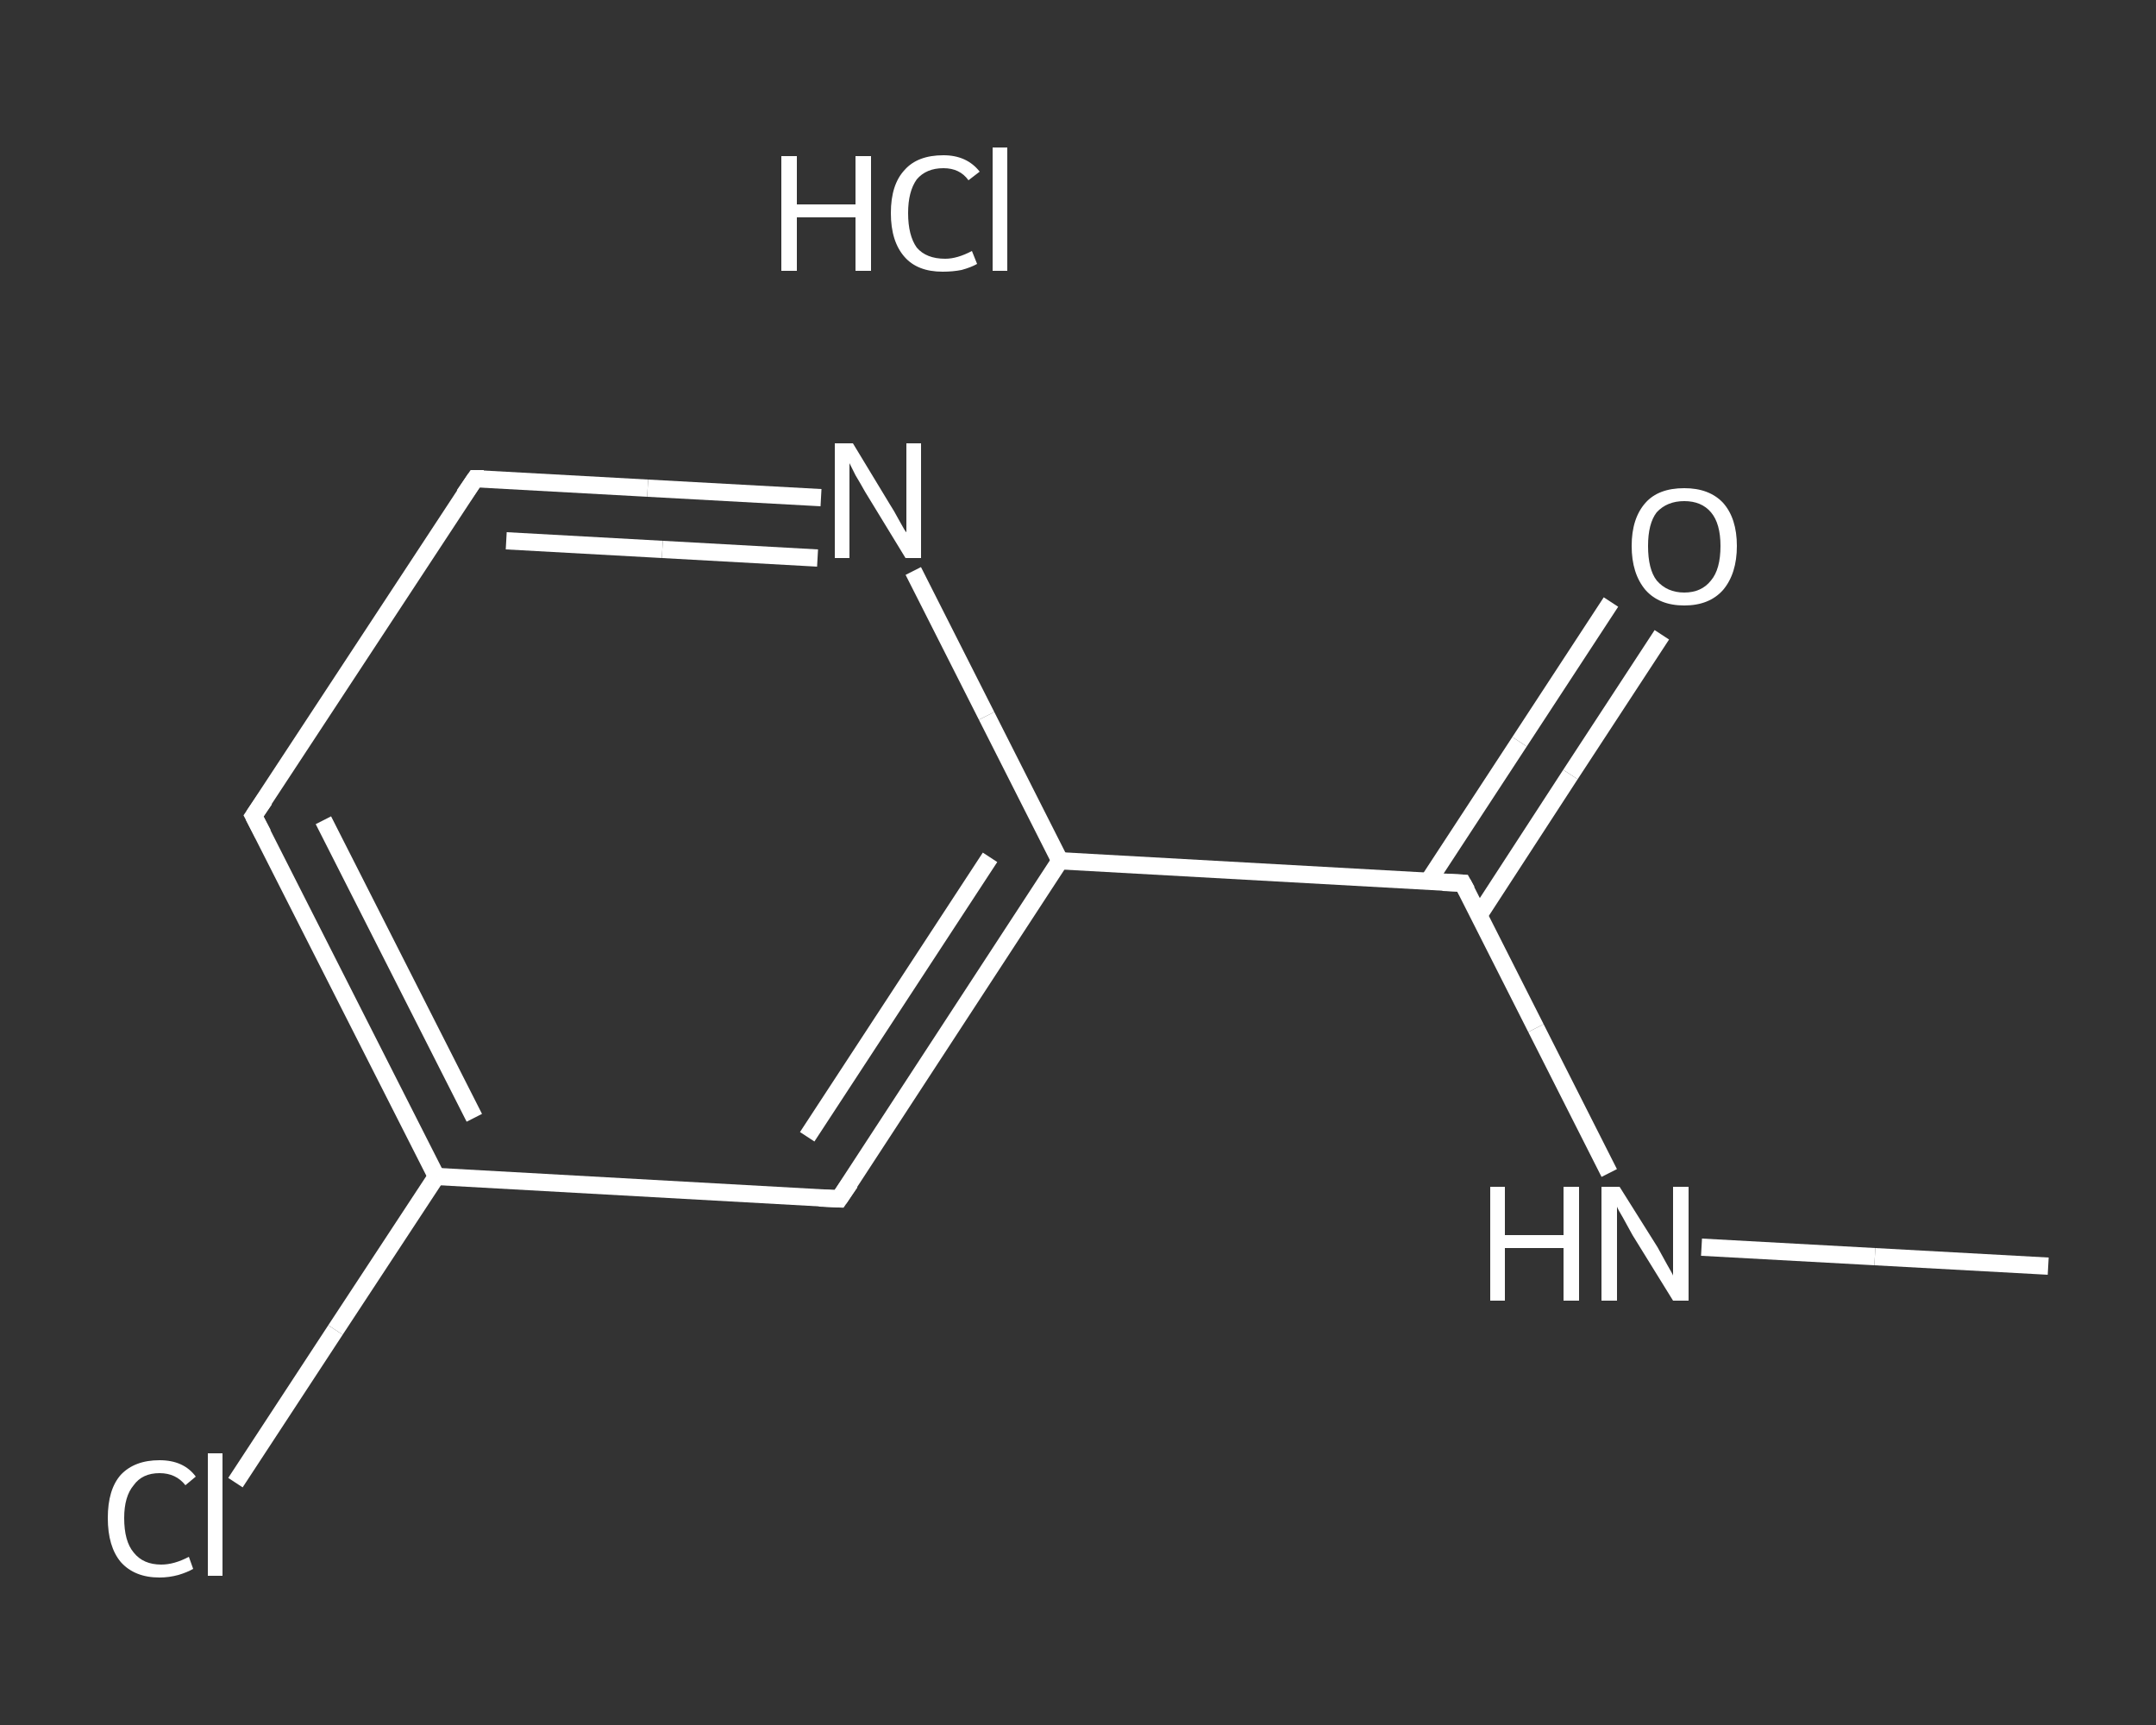 <?xml version='1.0' encoding='iso-8859-1'?>
<svg version='1.1' baseProfile='full'
              xmlns='http://www.w3.org/2000/svg'
                      xmlns:rdkit='http://www.rdkit.org/xml'
                      xmlns:xlink='http://www.w3.org/1999/xlink'
                  xml:space='preserve'
width='250px' height='200px' viewBox='0 0 250 200'>
<rect x="0" y="0" width="250" height="200" fill="#333333" stroke="none"/>
<!-- END OF HEADER -->
<rect style='opacity:1.0;fill:transparent;stroke:none' width='250.0' height='200.0' x='0.0' y='0.0'> </rect>
<path class='bond-0 atom-0 atom-1' d='M 237.5,146.8 L 217.4,145.7' style='fill:none;fill-rule:evenodd;stroke:#FFFFFF;stroke-width:2.0px;stroke-linecap:butt;stroke-linejoin:miter;stroke-opacity:1' />
<path class='bond-0 atom-0 atom-1' d='M 217.4,145.7 L 197.3,144.6' style='fill:none;fill-rule:evenodd;stroke:#FFFFFF;stroke-width:2.0px;stroke-linecap:butt;stroke-linejoin:miter;stroke-opacity:1' />
<path class='bond-1 atom-1 atom-2' d='M 186.6,136.0 L 178.1,119.2' style='fill:none;fill-rule:evenodd;stroke:#FFFFFF;stroke-width:2.0px;stroke-linecap:butt;stroke-linejoin:miter;stroke-opacity:1' />
<path class='bond-1 atom-1 atom-2' d='M 178.1,119.2 L 169.6,102.4' style='fill:none;fill-rule:evenodd;stroke:#FFFFFF;stroke-width:2.0px;stroke-linecap:butt;stroke-linejoin:miter;stroke-opacity:1' />
<path class='bond-2 atom-2 atom-3' d='M 171.5,106.1 L 182.1,89.8' style='fill:none;fill-rule:evenodd;stroke:#FFFFFF;stroke-width:2.0px;stroke-linecap:butt;stroke-linejoin:miter;stroke-opacity:1' />
<path class='bond-2 atom-2 atom-3' d='M 182.1,89.8 L 192.7,73.6' style='fill:none;fill-rule:evenodd;stroke:#FFFFFF;stroke-width:2.0px;stroke-linecap:butt;stroke-linejoin:miter;stroke-opacity:1' />
<path class='bond-2 atom-2 atom-3' d='M 165.6,102.2 L 176.2,86.0' style='fill:none;fill-rule:evenodd;stroke:#FFFFFF;stroke-width:2.0px;stroke-linecap:butt;stroke-linejoin:miter;stroke-opacity:1' />
<path class='bond-2 atom-2 atom-3' d='M 176.2,86.0 L 186.8,69.8' style='fill:none;fill-rule:evenodd;stroke:#FFFFFF;stroke-width:2.0px;stroke-linecap:butt;stroke-linejoin:miter;stroke-opacity:1' />
<path class='bond-3 atom-2 atom-4' d='M 169.6,102.4 L 122.9,99.8' style='fill:none;fill-rule:evenodd;stroke:#FFFFFF;stroke-width:2.0px;stroke-linecap:butt;stroke-linejoin:miter;stroke-opacity:1' />
<path class='bond-4 atom-4 atom-5' d='M 122.9,99.8 L 97.3,139.0' style='fill:none;fill-rule:evenodd;stroke:#FFFFFF;stroke-width:2.0px;stroke-linecap:butt;stroke-linejoin:miter;stroke-opacity:1' />
<path class='bond-4 atom-4 atom-5' d='M 114.8,99.4 L 93.6,131.8' style='fill:none;fill-rule:evenodd;stroke:#FFFFFF;stroke-width:2.0px;stroke-linecap:butt;stroke-linejoin:miter;stroke-opacity:1' />
<path class='bond-5 atom-5 atom-6' d='M 97.3,139.0 L 50.6,136.4' style='fill:none;fill-rule:evenodd;stroke:#FFFFFF;stroke-width:2.0px;stroke-linecap:butt;stroke-linejoin:miter;stroke-opacity:1' />
<path class='bond-6 atom-6 atom-7' d='M 50.6,136.4 L 38.9,154.2' style='fill:none;fill-rule:evenodd;stroke:#FFFFFF;stroke-width:2.0px;stroke-linecap:butt;stroke-linejoin:miter;stroke-opacity:1' />
<path class='bond-6 atom-6 atom-7' d='M 38.9,154.2 L 27.3,171.9' style='fill:none;fill-rule:evenodd;stroke:#FFFFFF;stroke-width:2.0px;stroke-linecap:butt;stroke-linejoin:miter;stroke-opacity:1' />
<path class='bond-7 atom-6 atom-8' d='M 50.6,136.4 L 29.4,94.6' style='fill:none;fill-rule:evenodd;stroke:#FFFFFF;stroke-width:2.0px;stroke-linecap:butt;stroke-linejoin:miter;stroke-opacity:1' />
<path class='bond-7 atom-6 atom-8' d='M 55.0,129.6 L 37.5,95.1' style='fill:none;fill-rule:evenodd;stroke:#FFFFFF;stroke-width:2.0px;stroke-linecap:butt;stroke-linejoin:miter;stroke-opacity:1' />
<path class='bond-8 atom-8 atom-9' d='M 29.4,94.6 L 55.1,55.5' style='fill:none;fill-rule:evenodd;stroke:#FFFFFF;stroke-width:2.0px;stroke-linecap:butt;stroke-linejoin:miter;stroke-opacity:1' />
<path class='bond-9 atom-9 atom-10' d='M 55.1,55.5 L 75.1,56.6' style='fill:none;fill-rule:evenodd;stroke:#FFFFFF;stroke-width:2.0px;stroke-linecap:butt;stroke-linejoin:miter;stroke-opacity:1' />
<path class='bond-9 atom-9 atom-10' d='M 75.1,56.6 L 95.2,57.7' style='fill:none;fill-rule:evenodd;stroke:#FFFFFF;stroke-width:2.0px;stroke-linecap:butt;stroke-linejoin:miter;stroke-opacity:1' />
<path class='bond-9 atom-9 atom-10' d='M 58.7,62.7 L 76.8,63.7' style='fill:none;fill-rule:evenodd;stroke:#FFFFFF;stroke-width:2.0px;stroke-linecap:butt;stroke-linejoin:miter;stroke-opacity:1' />
<path class='bond-9 atom-9 atom-10' d='M 76.8,63.7 L 94.8,64.7' style='fill:none;fill-rule:evenodd;stroke:#FFFFFF;stroke-width:2.0px;stroke-linecap:butt;stroke-linejoin:miter;stroke-opacity:1' />
<path class='bond-10 atom-10 atom-4' d='M 105.9,66.2 L 114.4,83.0' style='fill:none;fill-rule:evenodd;stroke:#FFFFFF;stroke-width:2.0px;stroke-linecap:butt;stroke-linejoin:miter;stroke-opacity:1' />
<path class='bond-10 atom-10 atom-4' d='M 114.4,83.0 L 122.9,99.8' style='fill:none;fill-rule:evenodd;stroke:#FFFFFF;stroke-width:2.0px;stroke-linecap:butt;stroke-linejoin:miter;stroke-opacity:1' />
<path d='M 170.1,103.3 L 169.6,102.4 L 167.3,102.3' style='fill:none;stroke:#FFFFFF;stroke-width:2.0px;stroke-linecap:butt;stroke-linejoin:miter;stroke-opacity:1;' />
<path d='M 98.6,137.1 L 97.3,139.0 L 95.0,138.9' style='fill:none;stroke:#FFFFFF;stroke-width:2.0px;stroke-linecap:butt;stroke-linejoin:miter;stroke-opacity:1;' />
<path d='M 30.5,96.7 L 29.4,94.6 L 30.7,92.7' style='fill:none;stroke:#FFFFFF;stroke-width:2.0px;stroke-linecap:butt;stroke-linejoin:miter;stroke-opacity:1;' />
<path d='M 53.8,57.4 L 55.1,55.5 L 56.1,55.5' style='fill:none;stroke:#FFFFFF;stroke-width:2.0px;stroke-linecap:butt;stroke-linejoin:miter;stroke-opacity:1;' />
<path class='atom-1' d='M 172.8 137.6
L 174.5 137.6
L 174.5 143.2
L 181.3 143.2
L 181.3 137.6
L 183.1 137.6
L 183.1 150.8
L 181.3 150.8
L 181.3 144.7
L 174.5 144.7
L 174.5 150.8
L 172.8 150.8
L 172.8 137.6
' fill='#FFFFFF'/>
<path class='atom-1' d='M 187.8 137.6
L 192.2 144.6
Q 192.6 145.3, 193.3 146.6
Q 194.0 147.8, 194.0 147.9
L 194.0 137.6
L 195.8 137.6
L 195.8 150.8
L 194.0 150.8
L 189.3 143.2
Q 188.8 142.3, 188.2 141.2
Q 187.6 140.2, 187.5 139.9
L 187.5 150.8
L 185.7 150.8
L 185.7 137.6
L 187.8 137.6
' fill='#FFFFFF'/>
<path class='atom-3' d='M 189.2 63.3
Q 189.2 60.1, 190.8 58.3
Q 192.3 56.6, 195.3 56.6
Q 198.2 56.6, 199.8 58.3
Q 201.4 60.1, 201.4 63.3
Q 201.4 66.5, 199.8 68.4
Q 198.2 70.2, 195.3 70.2
Q 192.4 70.2, 190.8 68.4
Q 189.2 66.5, 189.2 63.3
M 195.3 68.7
Q 197.3 68.7, 198.4 67.3
Q 199.5 66.0, 199.5 63.3
Q 199.5 60.7, 198.4 59.4
Q 197.3 58.1, 195.3 58.1
Q 193.3 58.1, 192.1 59.4
Q 191.1 60.7, 191.1 63.3
Q 191.1 66.0, 192.1 67.3
Q 193.3 68.7, 195.3 68.7
' fill='#FFFFFF'/>
<path class='atom-7' d='M 12.5 176.0
Q 12.5 172.7, 14.0 171.0
Q 15.6 169.3, 18.5 169.3
Q 21.3 169.3, 22.7 171.2
L 21.5 172.2
Q 20.4 170.8, 18.5 170.8
Q 16.5 170.8, 15.5 172.2
Q 14.4 173.5, 14.4 176.0
Q 14.4 178.7, 15.5 180.0
Q 16.6 181.4, 18.7 181.4
Q 20.2 181.4, 21.9 180.5
L 22.4 181.9
Q 21.7 182.3, 20.7 182.6
Q 19.6 182.9, 18.5 182.9
Q 15.6 182.9, 14.0 181.1
Q 12.5 179.3, 12.5 176.0
' fill='#FFFFFF'/>
<path class='atom-7' d='M 24.1 168.5
L 25.8 168.5
L 25.8 182.7
L 24.1 182.7
L 24.1 168.5
' fill='#FFFFFF'/>
<path class='atom-10' d='M 98.9 51.4
L 103.2 58.5
Q 103.6 59.1, 104.3 60.4
Q 105.0 61.7, 105.1 61.7
L 105.1 51.4
L 106.8 51.4
L 106.8 64.7
L 105.0 64.7
L 100.3 57.0
Q 99.8 56.1, 99.2 55.1
Q 98.7 54.1, 98.5 53.7
L 98.5 64.7
L 96.8 64.7
L 96.8 51.4
L 98.9 51.4
' fill='#FFFFFF'/>
<path class='atom-11' d='M 90.6 18.1
L 92.4 18.1
L 92.4 23.7
L 99.2 23.7
L 99.2 18.1
L 101.0 18.1
L 101.0 31.4
L 99.2 31.4
L 99.2 25.2
L 92.4 25.2
L 92.4 31.4
L 90.6 31.4
L 90.6 18.1
' fill='#FFFFFF'/>
<path class='atom-11' d='M 103.3 24.7
Q 103.3 21.4, 104.9 19.7
Q 106.4 18.0, 109.4 18.0
Q 112.1 18.0, 113.6 19.9
L 112.3 20.9
Q 111.3 19.5, 109.4 19.5
Q 107.4 19.5, 106.3 20.8
Q 105.3 22.2, 105.3 24.7
Q 105.3 27.3, 106.3 28.7
Q 107.4 30.0, 109.6 30.0
Q 111.0 30.0, 112.7 29.1
L 113.3 30.6
Q 112.6 31.0, 111.5 31.3
Q 110.5 31.5, 109.3 31.5
Q 106.4 31.5, 104.9 29.8
Q 103.3 28.0, 103.3 24.7
' fill='#FFFFFF'/>
<path class='atom-11' d='M 115.1 17.1
L 116.8 17.1
L 116.8 31.4
L 115.1 31.4
L 115.1 17.1
' fill='#FFFFFF'/>
</svg>
